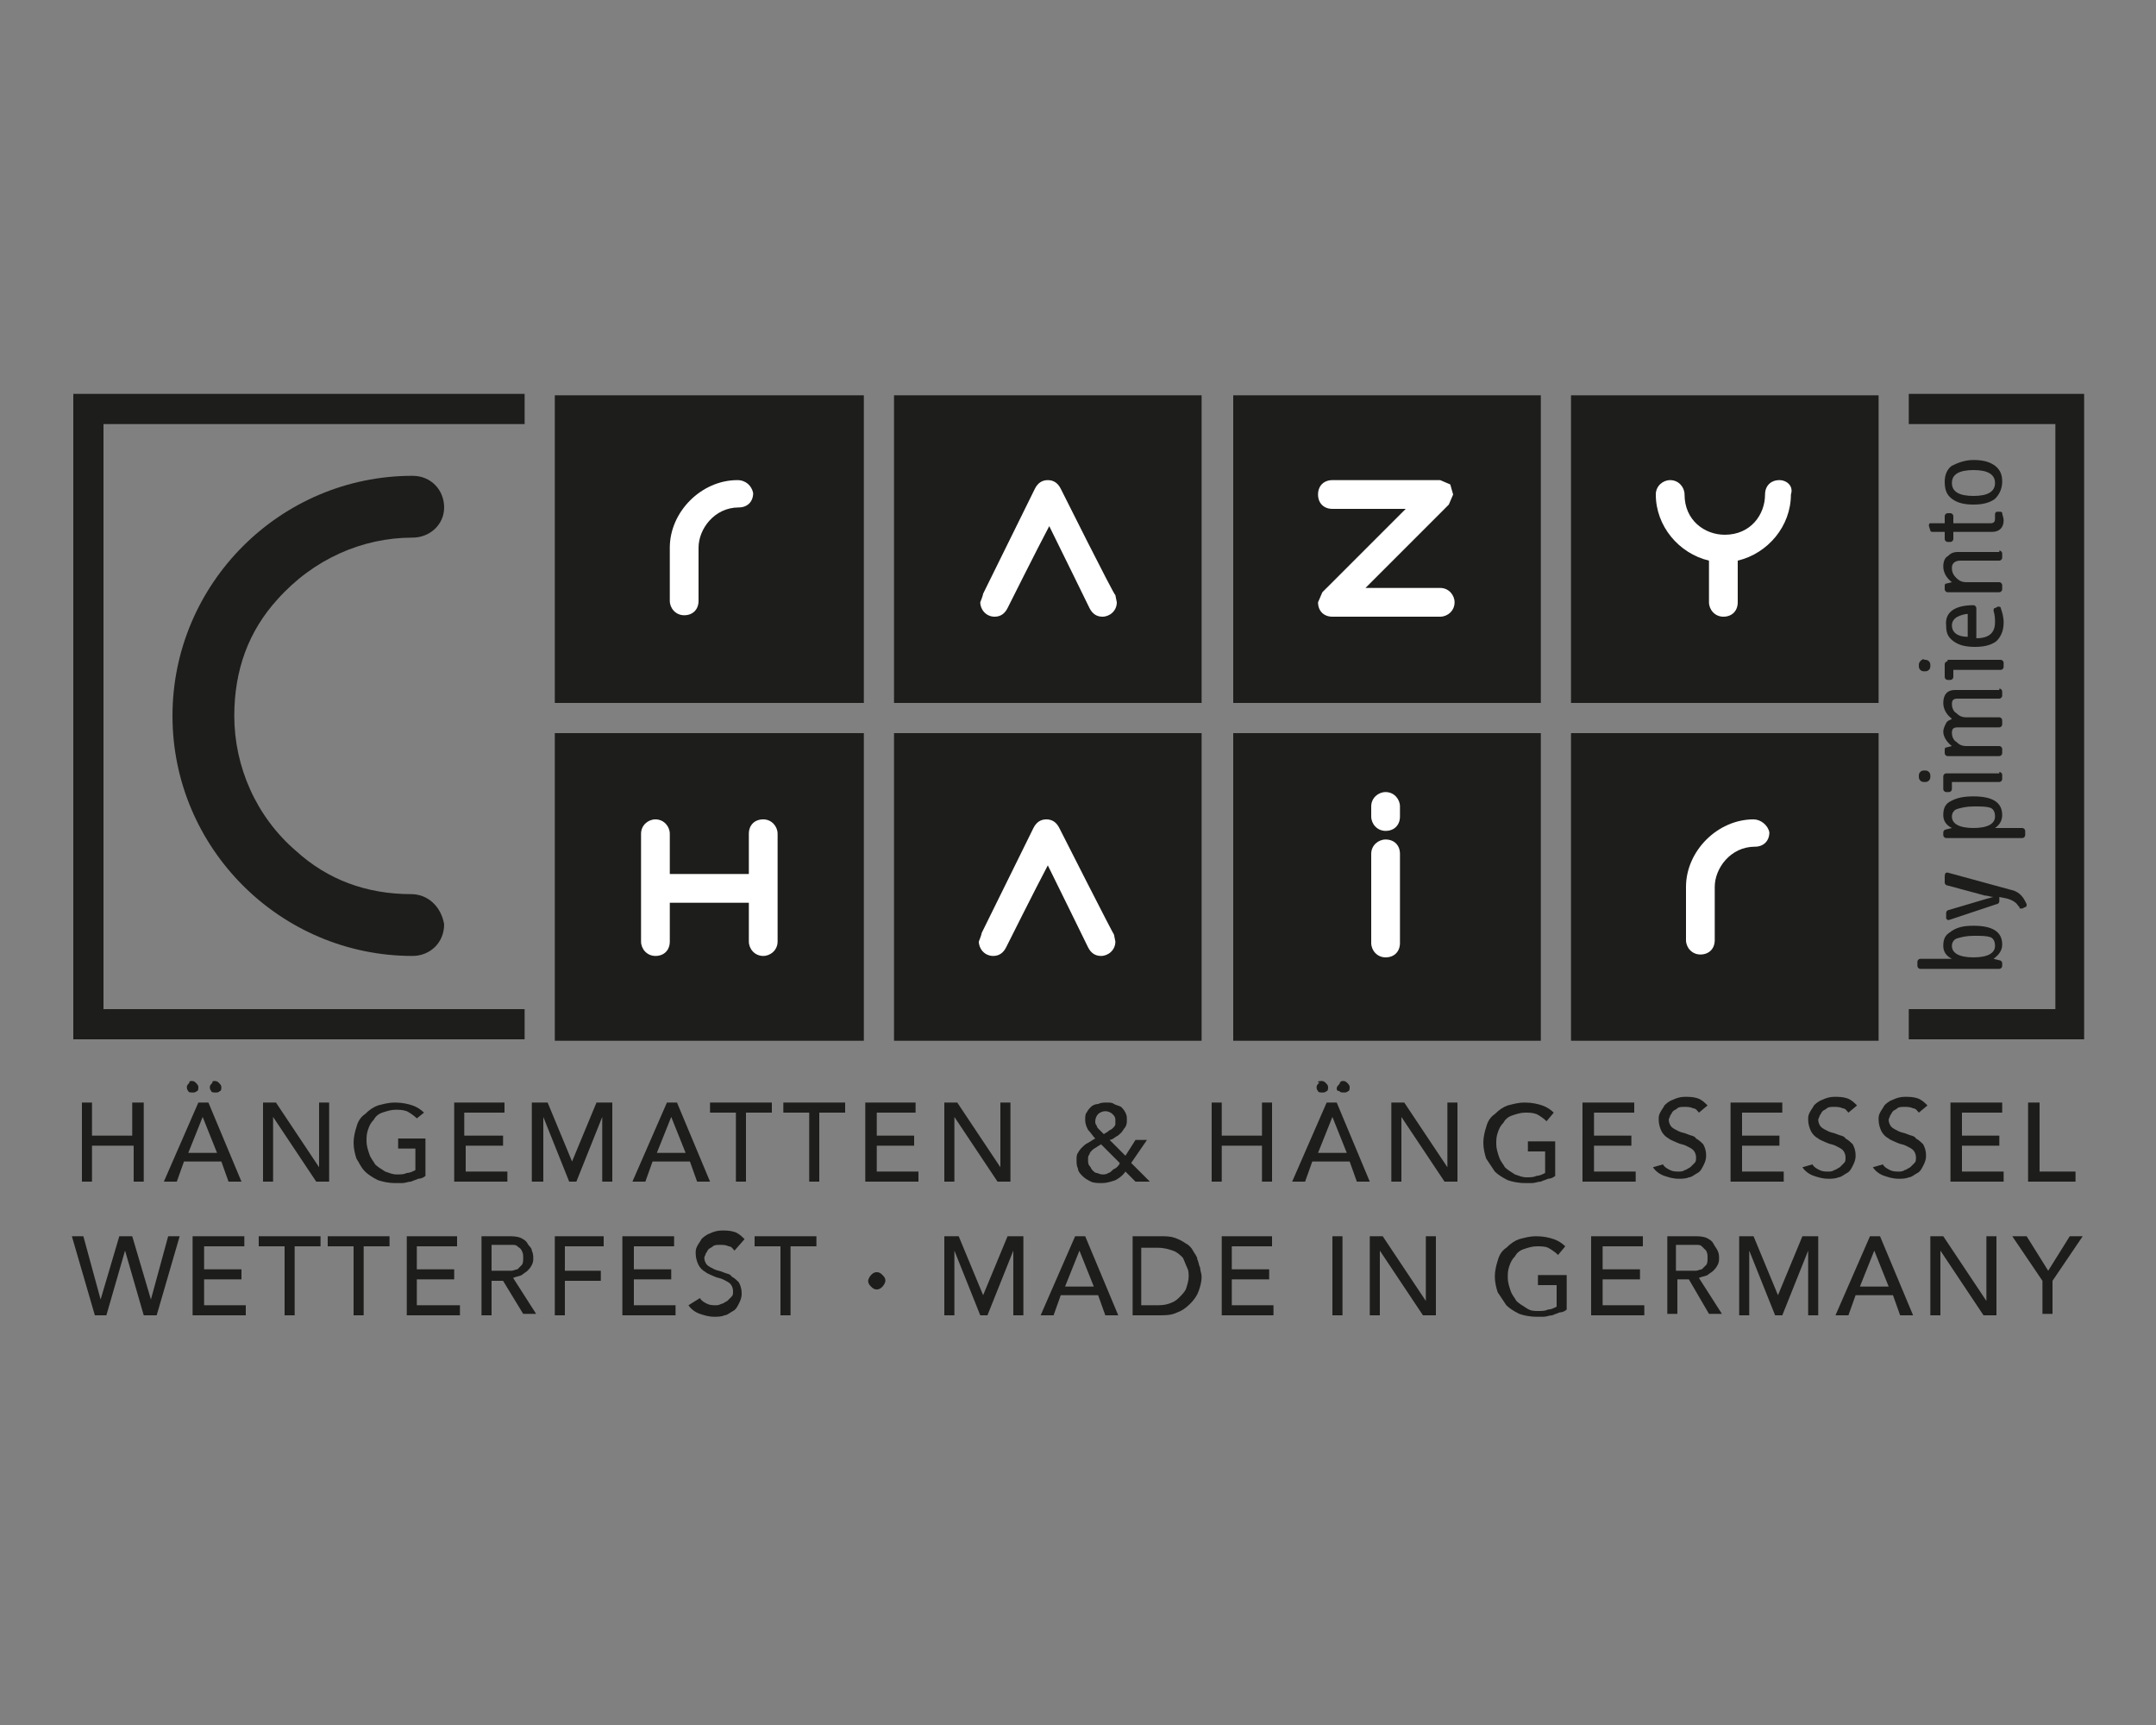 <?xml version="1.0" encoding="utf-8"?>
<!-- Generator: Adobe Illustrator 24.3.0, SVG Export Plug-In . SVG Version: 6.00 Build 0)  -->
<svg version="1.1" id="Layer_1" xmlns="http://www.w3.org/2000/svg" xmlns:xlink="http://www.w3.org/1999/xlink" x="0px" y="0px"
	 viewBox="0 0 150 120" style="enable-background:new 0 0 150 120;" xml:space="preserve">
<rect x="0" y="0" width="150" height="120" fill="#808080" stroke="none"/>
<style type="text/css">
	.st0{fill:#1D1D1B;}
	.st1{fill:#FFFFFF;}
</style>
<g>
	<g>
		<polygon class="st0" points="132.8,27.4 132.8,29.5 143,29.5 143,70.2 132.8,70.2 132.8,72.3 145,72.3 145,27.4 		"/>
		<polygon class="st0" points="36.5,70.2 7.2,70.2 7.2,29.5 36.5,29.5 36.5,27.4 5.1,27.4 5.1,72.3 36.5,72.3 		"/>
	</g>
	<path class="st0" d="M83.6,27.5v21.4H62.2V27.5H83.6z"/>
	<path class="st0" d="M107.2,27.5v21.4H85.8V27.5H107.2z"/>
	<path class="st0" d="M130.7,27.5v21.4h-21.4V27.5H130.7z"/>
	<path class="st0" d="M60.1,51v21.4H38.6V51H60.1z"/>
	<path class="st0" d="M83.6,51v21.4H62.2V51H83.6z"/>
	<path class="st0" d="M107.2,51v21.4H85.8V51H107.2z"/>
	<path class="st0" d="M60.1,27.5v21.4H38.6V27.5H60.1z"/>
	<path class="st0" d="M130.7,51v21.4h-21.4V51H130.7z"/>
	<path class="st0" d="M28.6,62.2c-3.1,0-5.8-1-8-3c-2.8-2.4-4.3-5.9-4.3-9.4c0-3.2,1-5.9,3-8.1c2.5-2.8,5.9-4.3,9.4-4.3
		c1.2,0,2.2-0.9,2.2-2.1c0-1.2-0.9-2.2-2.2-2.2c-9.2,0-16.7,7.5-16.7,16.7c0,9.2,7.5,16.7,16.7,16.7c1.2,0,2.2-0.9,2.2-2.2
		C30.7,63.1,29.8,62.2,28.6,62.2z"/>
	<path class="st1" d="M51.3,33.4c-2.5,0-4.7,2.2-4.7,4.7v3.7c0,0.5,0.4,1,1,1c0.6,0,1-0.4,1-1v-3.7c0-1.3,1.1-2.8,2.8-2.8
		c0.6,0,1-0.4,1-1C52.3,33.8,51.9,33.4,51.3,33.4z"/>
	<g>
		<path class="st1" d="M73.8,34c-0.2-0.4-0.5-0.6-0.9-0.6c-0.4,0-0.7,0.2-0.9,0.6c0,0-3.6,7.3-3.6,7.3c0,0.1-0.2,0.6-0.2,0.6
			c0,0.5,0.4,1,1,1c0.4,0,0.7-0.2,0.9-0.6c0,0,2.1-4.2,2.9-5.7c0.5,1,2.8,5.7,2.8,5.7c0.2,0.4,0.5,0.6,0.9,0.6c0.5,0,1-0.4,1-1
			l-0.1-0.5C77.5,41.4,73.8,34,73.8,34z"/>
		<path class="st1" d="M100.9,33.7c0,0-0.7-0.3-0.7-0.3h-7.5c-0.6,0-1,0.4-1,1c0,0.6,0.4,1,1,1c0,0,3.9,0,5.1,0
			c-0.9,0.9-5.8,5.8-5.8,5.8c0,0-0.3,0.7-0.3,0.7c0,0.6,0.4,1,1,1h7.5c0.5,0,1-0.4,1-1c0-0.5-0.4-1-1-1c0,0-4,0-5.2,0
			c0.9-0.9,5.9-5.9,5.9-5.9l-0.1,0.1l0.3-0.7L100.9,33.7z"/>
		<path class="st1" d="M123.8,33.4c-0.6,0-1,0.4-1,1c0,1.4-1,2.8-2.8,2.8c-1.4,0-2.8-1-2.8-2.8c0-0.5-0.4-1-1-1c-0.5,0-1,0.4-1,1
			c0,2.2,1.6,4.1,3.7,4.6c0,0.4,0,2.9,0,2.9c0,0.5,0.4,1,1,1c0.6,0,1-0.4,1-1c0,0,0-2.5,0-2.9c2.1-0.5,3.7-2.4,3.7-4.6
			C124.8,33.8,124.3,33.4,123.8,33.4z"/>
		<path class="st1" d="M53.1,57c-0.6,0-1,0.4-1,1c0,0,0,2.3,0,2.8c-0.6,0-5,0-5.5,0c0-0.5,0-2.8,0-2.8c0-0.5-0.4-1-1-1
			c-0.5,0-1,0.4-1,1v7.5c0,0.5,0.4,1,1,1c0.6,0,1-0.4,1-1c0,0,0-2.2,0-2.7c0.6,0,5,0,5.5,0c0,0.5,0,2.7,0,2.7c0,0.5,0.4,1,1,1
			c0.5,0,1-0.4,1-1V58C54.1,57.5,53.7,57,53.1,57z"/>
		<path class="st1" d="M73.7,57.6c-0.2-0.4-0.5-0.6-0.9-0.6c-0.4,0-0.7,0.2-0.9,0.6c0,0-3.6,7.3-3.6,7.3c0,0.1-0.2,0.6-0.2,0.6
			c0,0.5,0.4,1,1,1c0.4,0,0.7-0.2,0.9-0.6c0,0,2.1-4.2,2.9-5.7c0.5,1,2.8,5.7,2.8,5.7c0.2,0.4,0.5,0.6,0.9,0.6c0.5,0,1-0.4,1-1
			l-0.1-0.5C77.5,65.1,73.7,57.6,73.7,57.6z"/>
		<path class="st1" d="M96.4,55.1c-0.5,0-1,0.4-1,1v0.7c0,0.5,0.4,1,1,1c0.6,0,1-0.4,1-1v-0.7C97.4,55.6,97,55.1,96.4,55.1z"/>
		<path class="st1" d="M96.4,58.4c-0.5,0-1,0.4-1,1v6.2c0,0.5,0.4,1,1,1c0.6,0,1-0.4,1-1v-6.2C97.4,58.8,97,58.4,96.4,58.4z"/>
		<path class="st1" d="M122,57c-2.5,0-4.7,2.2-4.7,4.7v3.7c0,0.5,0.4,1,1,1c0.6,0,1-0.4,1-1v-3.7c0-1.3,1.1-2.8,2.8-2.8
			c0.6,0,1-0.4,1-1C123,57.4,122.5,57,122,57z"/>
	</g>
	<g>
		<path class="st0" d="M137.3,64.4c1.3,0,2,0.4,2,1.3c0,0.4-0.2,0.7-0.6,1l0.4,0.1c0.1,0,0.2,0.1,0.2,0.2v0.2c0,0.1-0.1,0.2-0.2,0.2
			h-5.5c-0.1,0-0.2-0.1-0.2-0.2v-0.3c0-0.1,0.1-0.2,0.2-0.2h2.2c-0.4-0.2-0.6-0.5-0.6-0.9c0-0.4,0.1-0.7,0.4-0.9
			C136.1,64.5,136.6,64.4,137.3,64.4z M137.3,65.1c-0.5,0-0.9,0.1-1.2,0.2c-0.2,0.1-0.3,0.3-0.3,0.5c0,0.5,0.5,0.8,1.5,0.8
			c1,0,1.5-0.3,1.5-0.8c0-0.3-0.1-0.5-0.3-0.6C138.2,65.1,137.9,65.1,137.3,65.1z"/>
		<path class="st0" d="M135.5,60.7l4.4,1.2c0.5,0.1,0.8,0.4,1,0.8l0.1,0.2c0,0.1,0,0.2-0.1,0.2l-0.2,0.1c0,0-0.1,0-0.1,0
			c-0.1,0-0.1,0-0.1-0.1l-0.1-0.1c-0.1-0.2-0.4-0.4-0.8-0.5l-0.5-0.1v0.3c0,0.1-0.1,0.2-0.2,0.2l-3.3,1.1c0,0-0.1,0-0.1,0
			c0,0-0.1-0.1-0.1-0.1v-0.4c0-0.1,0.1-0.2,0.2-0.2l2.7-0.8c0.1,0,0.3-0.1,0.4-0.1c-0.2,0-0.4-0.1-0.6-0.1l-2.6-0.7
			c-0.1,0-0.2-0.1-0.2-0.2v-0.4C135.3,60.7,135.4,60.7,135.5,60.7z"/>
		<path class="st0" d="M137.3,55.4c1.3,0,2,0.4,2,1.3c0,0.4-0.2,0.7-0.5,0.9h1.9c0.1,0,0.2,0.1,0.2,0.2v0.3c0,0.1-0.1,0.2-0.2,0.2
			h-5.3c-0.1,0-0.2-0.1-0.2-0.2v-0.2c0-0.1,0.1-0.2,0.2-0.2l0.4-0.1c-0.4-0.2-0.6-0.5-0.6-0.9c0-0.4,0.1-0.7,0.4-0.9
			C136.1,55.5,136.6,55.4,137.3,55.4z M137.3,56.1c-0.5,0-0.9,0.1-1.2,0.2c-0.2,0.1-0.3,0.3-0.3,0.5c0,0.5,0.5,0.8,1.5,0.8
			c1,0,1.5-0.3,1.5-0.8c0-0.3-0.1-0.5-0.3-0.6C138.2,56.1,137.9,56.1,137.3,56.1z"/>
		<path class="st0" d="M133.9,53.6c0.1,0,0.2,0,0.3,0.1c0.1,0.1,0.1,0.2,0.1,0.3c0,0.1,0,0.2-0.1,0.3c-0.1,0.1-0.2,0.1-0.3,0.1
			c-0.1,0-0.2,0-0.3-0.1c-0.1-0.1-0.1-0.2-0.1-0.3c0-0.1,0-0.2,0.1-0.3C133.7,53.6,133.8,53.6,133.9,53.6z M139.1,53.7
			c0.1,0,0.2,0.1,0.2,0.2v0.3c0,0.1-0.1,0.2-0.2,0.2h-3.3v0.5c0,0.1-0.1,0.2-0.2,0.2h-0.2c-0.1,0-0.2-0.1-0.2-0.2v-0.9
			c0-0.1,0.1-0.2,0.2-0.2H139.1z"/>
		<path class="st0" d="M139.1,47.9c0.1,0,0.2,0.1,0.2,0.2v0.3c0,0.1-0.1,0.2-0.2,0.2h-2.9c-0.3,0-0.4,0.1-0.4,0.4
			c0,0.2,0.1,0.5,0.3,0.6c0.2,0.2,0.4,0.3,0.7,0.3h2.3c0.1,0,0.2,0.1,0.2,0.2v0.3c0,0.1-0.1,0.2-0.2,0.2h-2.9
			c-0.3,0-0.4,0.1-0.4,0.4c0,0.2,0.1,0.5,0.3,0.6c0.2,0.2,0.4,0.3,0.7,0.3h2.3c0.1,0,0.2,0.1,0.2,0.2v0.3c0,0.1-0.1,0.2-0.2,0.2
			h-3.6c-0.1,0-0.2-0.1-0.2-0.2v-0.2c0-0.1,0-0.2,0.1-0.2l0.4-0.1c-0.4-0.3-0.6-0.7-0.6-1c0-0.2,0.1-0.4,0.2-0.6
			c0.1-0.2,0.3-0.2,0.4-0.3c-0.4-0.3-0.6-0.7-0.6-1.1c0-0.6,0.3-0.9,0.8-0.9H139.1z"/>
		<path class="st0" d="M133.6,46c-0.1,0.1-0.1,0.2-0.1,0.3c0,0.1,0,0.2,0.1,0.3c0.1,0.1,0.2,0.1,0.3,0.1c0.1,0,0.2,0,0.3-0.1
			c0.1-0.1,0.1-0.2,0.1-0.3c0-0.1,0-0.2-0.1-0.3c-0.1-0.1-0.2-0.1-0.3-0.1C133.8,45.8,133.7,45.9,133.6,46z M135.5,46
			c-0.1,0-0.2,0.1-0.2,0.2v0.9c0,0.1,0.1,0.2,0.2,0.2h0.2c0.1,0,0.2-0.1,0.2-0.2v-0.5h3.3c0.1,0,0.2-0.1,0.2-0.2v-0.3
			c0-0.1-0.1-0.2-0.2-0.2H135.5z"/>
		<path class="st0" d="M137.3,42.1c0.1,0,0.2,0.1,0.2,0.2v2.1c0.9,0,1.3-0.4,1.3-1.1c0-0.2,0-0.5-0.1-0.8c0-0.1,0-0.2,0.1-0.2
			l0.2-0.1c0.1,0,0.2,0,0.2,0.1c0.1,0.3,0.2,0.6,0.2,1c0,0.6-0.2,1-0.5,1.3c-0.4,0.3-0.9,0.4-1.5,0.4c-0.6,0-1.1-0.1-1.5-0.4
			c-0.4-0.3-0.5-0.6-0.5-1.1C135.3,42.6,136,42.1,137.3,42.1z M137,42.7c-0.3,0-0.6,0.1-0.8,0.2c-0.2,0.1-0.4,0.3-0.4,0.6
			c0,0.5,0.4,0.8,1.1,0.8V42.7z"/>
		<path class="st0" d="M139.1,38.3c0.1,0,0.2,0.1,0.2,0.2v0.3c0,0.1-0.1,0.2-0.2,0.2h-2.7c-0.4,0-0.6,0.2-0.6,0.5
			c0,0.3,0.1,0.5,0.3,0.7c0.2,0.2,0.4,0.3,0.7,0.3h2.3c0.1,0,0.2,0.1,0.2,0.2v0.3c0,0.1-0.1,0.2-0.2,0.2h-3.6
			c-0.1,0-0.2-0.1-0.2-0.2v-0.2c0-0.1,0-0.2,0.1-0.2l0.4-0.1c-0.4-0.3-0.6-0.7-0.6-1.1c0-0.3,0.1-0.6,0.3-0.7
			c0.2-0.2,0.4-0.3,0.7-0.3H139.1z"/>
		<path class="st0" d="M139.1,35.6c0.1,0,0.2,0,0.2,0.1c0,0.1,0.1,0.3,0.1,0.5c0,0.5-0.3,0.8-0.8,0.8h-2.7v0.5
			c0,0.1-0.1,0.2-0.2,0.2h-0.2c-0.1,0-0.2-0.1-0.2-0.2V37h-0.8c-0.1,0-0.2,0-0.2-0.1l-0.1-0.3c0-0.1,0-0.2,0.1-0.2h1v-0.5
			c0-0.1,0.1-0.2,0.2-0.2h0.2c0.1,0,0.2,0.1,0.2,0.2v0.5h2.6c0.2,0,0.3-0.1,0.3-0.3c0-0.1,0-0.1,0-0.3c0-0.1,0-0.1,0.1-0.2
			L139.1,35.6z"/>
		<path class="st0" d="M137.3,32c0.6,0,1.1,0.1,1.5,0.4c0.4,0.3,0.5,0.7,0.5,1.1c0,0.5-0.2,0.9-0.5,1.2c-0.4,0.3-0.9,0.4-1.5,0.4
			c-0.6,0-1.1-0.1-1.5-0.4c-0.4-0.3-0.5-0.7-0.5-1.2c0-0.5,0.2-0.9,0.5-1.1C136.2,32.2,136.7,32,137.3,32z M137.3,32.7
			c-1,0-1.5,0.3-1.5,0.9c0,0.6,0.5,0.9,1.5,0.9c1,0,1.5-0.3,1.5-0.9C138.8,33,138.3,32.7,137.3,32.7z"/>
	</g>
	<g>
		<path class="st0" d="M5.7,76.7h0.7V79h2.8v-2.3H10v5.5H9.3v-2.5H6.4v2.5H5.7V76.7z"/>
		<path class="st0" d="M13.8,76.7h0.7l2.3,5.5h-0.9l-0.5-1.4h-2.6l-0.5,1.4h-0.9L13.8,76.7z M13.3,75.2c0.1,0,0.2,0,0.3,0.1
			c0.1,0.1,0.2,0.2,0.2,0.3c0,0.1,0,0.3-0.1,0.3c-0.1,0.1-0.2,0.1-0.3,0.1c-0.1,0-0.3,0-0.3-0.1c-0.1-0.1-0.1-0.2-0.1-0.3
			c0-0.1,0.1-0.2,0.2-0.3C13.1,75.3,13.2,75.2,13.3,75.2z M15.1,80.2l-1-2.5h0l-1,2.5H15.1z M14.9,75.2c0.1,0,0.2,0,0.3,0.1
			c0.1,0.1,0.2,0.2,0.2,0.3c0,0.1,0,0.3-0.1,0.3c-0.1,0.1-0.2,0.1-0.3,0.1c-0.1,0-0.3,0-0.3-0.1c-0.1-0.1-0.1-0.2-0.1-0.3
			c0-0.1,0.1-0.2,0.2-0.3C14.7,75.3,14.8,75.2,14.9,75.2z"/>
		<path class="st0" d="M18.2,76.7h1l3,4.5h0v-4.5h0.7v5.5H22l-3-4.5h0v4.5h-0.7V76.7z"/>
		<path class="st0" d="M29.6,79.1v2.7c-0.1,0.1-0.3,0.2-0.5,0.2c-0.2,0.1-0.3,0.1-0.5,0.2c-0.2,0-0.4,0.1-0.6,0.1
			c-0.2,0-0.4,0-0.5,0c-0.5,0-0.9-0.1-1.2-0.2c-0.4-0.2-0.7-0.4-0.9-0.6c-0.3-0.3-0.4-0.6-0.6-0.9c-0.1-0.3-0.2-0.7-0.2-1.1
			c0-0.4,0.1-0.8,0.2-1.1c0.1-0.4,0.3-0.7,0.6-0.9c0.3-0.3,0.6-0.5,0.9-0.6c0.4-0.1,0.7-0.2,1.2-0.2c0.5,0,0.9,0.1,1.2,0.2
			c0.3,0.1,0.6,0.3,0.8,0.5L29,77.8c-0.2-0.2-0.5-0.4-0.7-0.5c-0.3-0.1-0.5-0.1-0.8-0.1c-0.3,0-0.6,0.1-0.9,0.2
			c-0.3,0.1-0.5,0.3-0.6,0.5c-0.2,0.2-0.3,0.4-0.4,0.7c-0.1,0.3-0.1,0.5-0.1,0.8c0,0.3,0.1,0.6,0.2,0.9c0.1,0.3,0.3,0.5,0.4,0.7
			c0.2,0.2,0.4,0.3,0.7,0.5c0.3,0.1,0.5,0.2,0.8,0.2c0.3,0,0.5,0,0.7-0.1c0.2,0,0.4-0.1,0.6-0.2v-1.5h-1.2v-0.7H29.6z"/>
		<path class="st0" d="M31.6,76.7h3.5v0.7h-2.8V79H35v0.7h-2.6v1.8h2.9v0.7h-3.7V76.7z"/>
		<path class="st0" d="M37,76.7h1.1l1.7,4.1h0l1.7-4.1h1.1v5.5h-0.7v-4.5h0l-1.8,4.5h-0.5l-1.8-4.5h0v4.5H37V76.7z"/>
		<path class="st0" d="M46.4,76.7h0.7l2.3,5.5h-0.9L48,80.8h-2.6l-0.5,1.4H44L46.4,76.7z M47.7,80.2l-1-2.5h0l-1,2.5H47.7z"/>
		<path class="st0" d="M51.2,77.4h-1.8v-0.7h4.3v0.7h-1.8v4.8h-0.7V77.4z"/>
		<path class="st0" d="M56.3,77.4h-1.8v-0.7h4.3v0.7H57v4.8h-0.7V77.4z"/>
		<path class="st0" d="M60.2,76.7h3.5v0.7H61V79h2.6v0.7H61v1.8h2.9v0.7h-3.7V76.7z"/>
		<path class="st0" d="M65.6,76.7h1l3,4.5h0v-4.5h0.7v5.5h-0.9l-3-4.5h0v4.5h-0.7V76.7z"/>
		<path class="st0" d="M80,82.2h-1l-0.7-0.7c-0.2,0.3-0.5,0.5-0.7,0.6c-0.3,0.1-0.6,0.2-0.9,0.2c-0.3,0-0.6,0-0.8-0.1
			c-0.2-0.1-0.4-0.2-0.6-0.4c-0.1-0.1-0.3-0.3-0.3-0.5c-0.1-0.2-0.1-0.4-0.1-0.6c0-0.2,0-0.4,0.1-0.5c0.1-0.2,0.2-0.3,0.3-0.4
			c0.1-0.1,0.2-0.2,0.4-0.3c0.2-0.1,0.3-0.2,0.5-0.3c-0.2-0.2-0.3-0.4-0.5-0.6c-0.1-0.2-0.2-0.4-0.2-0.7c0-0.2,0-0.4,0.1-0.5
			c0.1-0.2,0.2-0.3,0.3-0.4c0.1-0.1,0.3-0.2,0.5-0.2c0.2-0.1,0.4-0.1,0.6-0.1c0.2,0,0.4,0,0.5,0.1c0.2,0.1,0.3,0.1,0.5,0.2
			c0.1,0.1,0.2,0.2,0.3,0.4c0.1,0.2,0.1,0.3,0.1,0.5c0,0.2,0,0.3-0.1,0.5c-0.1,0.1-0.2,0.3-0.3,0.4c-0.1,0.1-0.2,0.2-0.4,0.3
			c-0.1,0.1-0.3,0.2-0.4,0.2l1.1,1.1l0.7-1.1h0.8l-1.1,1.6L80,82.2z M76.6,79.6c-0.1,0.1-0.2,0.1-0.3,0.2C76.1,79.9,76,80,76,80
			c-0.1,0.1-0.2,0.2-0.2,0.3c-0.1,0.1-0.1,0.2-0.1,0.4c0,0.1,0,0.3,0.1,0.4c0.1,0.1,0.1,0.2,0.2,0.3c0.1,0.1,0.2,0.2,0.3,0.2
			c0.1,0,0.2,0.1,0.4,0.1c0.1,0,0.3,0,0.4-0.1c0.1,0,0.2-0.1,0.3-0.2c0.1-0.1,0.2-0.1,0.3-0.2c0.1-0.1,0.2-0.2,0.2-0.3L76.6,79.6z
			 M77.6,77.9c0-0.2-0.1-0.3-0.2-0.4c-0.1-0.1-0.3-0.2-0.5-0.2c-0.2,0-0.4,0.1-0.5,0.2c-0.1,0.1-0.2,0.3-0.2,0.5
			c0,0.1,0,0.2,0.1,0.3c0,0.1,0.1,0.2,0.1,0.2c0.1,0.1,0.1,0.1,0.2,0.2c0.1,0.1,0.1,0.1,0.2,0.2c0.1-0.1,0.2-0.1,0.3-0.2
			c0.1-0.1,0.2-0.1,0.3-0.2c0.1-0.1,0.2-0.2,0.2-0.3C77.6,78.1,77.6,78,77.6,77.9z"/>
		<path class="st0" d="M84.2,76.7H85V79h2.8v-2.3h0.7v5.5h-0.7v-2.5H85v2.5h-0.7V76.7z"/>
		<path class="st0" d="M92.3,76.7H93l2.3,5.5h-0.9l-0.5-1.4h-2.6l-0.5,1.4h-0.9L92.3,76.7z M91.9,75.2c0.1,0,0.2,0,0.3,0.1
			c0.1,0.1,0.2,0.2,0.2,0.3c0,0.1,0,0.3-0.1,0.3c-0.1,0.1-0.2,0.1-0.3,0.1s-0.3,0-0.3-0.1c-0.1-0.1-0.1-0.2-0.1-0.3
			c0-0.1,0.1-0.2,0.2-0.3C91.6,75.3,91.7,75.2,91.9,75.2z M93.7,80.2l-1-2.5h0l-1,2.5H93.7z M93.4,75.2c0.1,0,0.2,0,0.3,0.1
			c0.1,0.1,0.2,0.2,0.2,0.3c0,0.1,0,0.3-0.1,0.3c-0.1,0.1-0.2,0.1-0.3,0.1c-0.1,0-0.3,0-0.3-0.1C93,75.9,93,75.8,93,75.7
			c0-0.1,0.1-0.2,0.2-0.3C93.2,75.3,93.3,75.2,93.4,75.2z"/>
		<path class="st0" d="M96.7,76.7h1l3,4.5h0v-4.5h0.7v5.5h-0.9l-3-4.5h0v4.5h-0.7V76.7z"/>
		<path class="st0" d="M108.2,79.1v2.7c-0.1,0.1-0.3,0.2-0.5,0.2c-0.2,0.1-0.3,0.1-0.5,0.2c-0.2,0-0.4,0.1-0.6,0.1s-0.4,0-0.5,0
			c-0.5,0-0.9-0.1-1.2-0.2c-0.4-0.2-0.7-0.4-0.9-0.6c-0.2-0.3-0.4-0.6-0.6-0.9c-0.1-0.3-0.2-0.7-0.2-1.1c0-0.4,0.1-0.8,0.2-1.1
			c0.1-0.4,0.3-0.7,0.6-0.9c0.3-0.3,0.6-0.5,0.9-0.6c0.4-0.1,0.7-0.2,1.2-0.2c0.5,0,0.9,0.1,1.2,0.2c0.3,0.1,0.6,0.3,0.8,0.5
			l-0.5,0.6c-0.2-0.2-0.5-0.4-0.7-0.5c-0.3-0.1-0.5-0.1-0.8-0.1c-0.3,0-0.6,0.1-0.9,0.2c-0.3,0.1-0.5,0.3-0.6,0.5
			c-0.2,0.2-0.3,0.4-0.4,0.7c-0.1,0.3-0.1,0.5-0.1,0.8c0,0.3,0.1,0.6,0.2,0.9c0.1,0.3,0.3,0.5,0.4,0.7c0.2,0.2,0.4,0.3,0.7,0.5
			c0.3,0.1,0.5,0.2,0.8,0.2c0.3,0,0.5,0,0.7-0.1c0.2,0,0.4-0.1,0.6-0.2v-1.5h-1.2v-0.7H108.2z"/>
		<path class="st0" d="M110.2,76.7h3.5v0.7h-2.8V79h2.6v0.7h-2.6v1.8h2.9v0.7h-3.7V76.7z"/>
		<path class="st0" d="M115.7,81c0.1,0.2,0.3,0.3,0.5,0.4c0.2,0.1,0.4,0.1,0.6,0.1c0.1,0,0.3,0,0.4-0.1c0.1,0,0.2-0.1,0.4-0.2
			c0.1-0.1,0.2-0.2,0.3-0.3c0.1-0.1,0.1-0.2,0.1-0.4c0-0.2-0.1-0.4-0.2-0.5c-0.1-0.1-0.3-0.2-0.5-0.3c-0.2-0.1-0.4-0.1-0.6-0.2
			c-0.2-0.1-0.5-0.2-0.6-0.3c-0.2-0.1-0.4-0.3-0.5-0.5c-0.1-0.2-0.2-0.5-0.2-0.8c0-0.2,0-0.3,0.1-0.5c0.1-0.2,0.2-0.3,0.3-0.5
			c0.1-0.1,0.3-0.3,0.6-0.4c0.2-0.1,0.5-0.2,0.8-0.2c0.3,0,0.6,0,0.9,0.1c0.3,0.1,0.5,0.3,0.7,0.5l-0.6,0.5
			c-0.1-0.1-0.2-0.3-0.4-0.3c-0.2-0.1-0.4-0.1-0.6-0.1c-0.2,0-0.4,0-0.5,0.1c-0.1,0.1-0.2,0.1-0.3,0.2c-0.1,0.1-0.1,0.2-0.2,0.3
			c0,0.1-0.1,0.2-0.1,0.3c0,0.2,0.1,0.4,0.2,0.5c0.1,0.1,0.3,0.2,0.5,0.3c0.2,0.1,0.4,0.1,0.6,0.2c0.2,0.1,0.5,0.1,0.6,0.3
			c0.2,0.1,0.4,0.3,0.5,0.4c0.1,0.2,0.2,0.4,0.2,0.8c0,0.3-0.1,0.5-0.2,0.7c-0.1,0.2-0.2,0.4-0.4,0.5c-0.2,0.1-0.4,0.3-0.6,0.3
			c-0.2,0.1-0.5,0.1-0.7,0.1c-0.4,0-0.7-0.1-1-0.2c-0.3-0.1-0.6-0.3-0.8-0.6L115.7,81z"/>
		<path class="st0" d="M120.5,76.7h3.5v0.7h-2.8V79h2.6v0.7h-2.6v1.8h2.9v0.7h-3.7V76.7z"/>
		<path class="st0" d="M126.1,81c0.1,0.2,0.3,0.3,0.5,0.4c0.2,0.1,0.4,0.1,0.6,0.1c0.1,0,0.3,0,0.4-0.1c0.1,0,0.2-0.1,0.4-0.2
			c0.1-0.1,0.2-0.2,0.3-0.3c0.1-0.1,0.1-0.2,0.1-0.4c0-0.2-0.1-0.4-0.2-0.5c-0.1-0.1-0.3-0.2-0.5-0.3c-0.2-0.1-0.4-0.1-0.6-0.2
			c-0.2-0.1-0.5-0.2-0.6-0.3c-0.2-0.1-0.4-0.3-0.5-0.5c-0.1-0.2-0.2-0.5-0.2-0.8c0-0.2,0-0.3,0.1-0.5c0.1-0.2,0.2-0.3,0.3-0.5
			c0.1-0.1,0.3-0.3,0.6-0.4c0.2-0.1,0.5-0.2,0.8-0.2c0.3,0,0.6,0,0.9,0.1c0.3,0.1,0.5,0.3,0.7,0.5l-0.6,0.5
			c-0.1-0.1-0.2-0.3-0.4-0.3c-0.2-0.1-0.4-0.1-0.6-0.1c-0.2,0-0.4,0-0.5,0.1c-0.1,0.1-0.2,0.1-0.3,0.2c-0.1,0.1-0.1,0.2-0.2,0.3
			c0,0.1-0.1,0.2-0.1,0.3c0,0.2,0.1,0.4,0.2,0.5c0.1,0.1,0.3,0.2,0.5,0.3c0.2,0.1,0.4,0.1,0.6,0.2c0.2,0.1,0.5,0.1,0.6,0.3
			c0.2,0.1,0.4,0.3,0.5,0.4c0.1,0.2,0.2,0.4,0.2,0.8c0,0.3-0.1,0.5-0.2,0.7c-0.1,0.2-0.2,0.4-0.4,0.5c-0.2,0.1-0.4,0.3-0.6,0.3
			c-0.2,0.1-0.5,0.1-0.7,0.1c-0.4,0-0.7-0.1-1-0.2c-0.3-0.1-0.6-0.3-0.8-0.6L126.1,81z"/>
		<path class="st0" d="M131,81c0.1,0.2,0.3,0.3,0.5,0.4c0.2,0.1,0.4,0.1,0.6,0.1c0.1,0,0.3,0,0.4-0.1c0.1,0,0.2-0.1,0.4-0.2
			c0.1-0.1,0.2-0.2,0.3-0.3c0.1-0.1,0.1-0.2,0.1-0.4c0-0.2-0.1-0.4-0.2-0.5c-0.1-0.1-0.3-0.2-0.5-0.3c-0.2-0.1-0.4-0.1-0.6-0.2
			c-0.2-0.1-0.5-0.2-0.6-0.3c-0.2-0.1-0.4-0.3-0.5-0.5c-0.1-0.2-0.2-0.5-0.2-0.8c0-0.2,0-0.3,0.1-0.5c0.1-0.2,0.2-0.3,0.3-0.5
			c0.1-0.1,0.3-0.3,0.6-0.4c0.2-0.1,0.5-0.2,0.8-0.2c0.3,0,0.6,0,0.9,0.1c0.3,0.1,0.5,0.3,0.7,0.5l-0.6,0.5
			c-0.1-0.1-0.2-0.3-0.4-0.3c-0.2-0.1-0.4-0.1-0.6-0.1c-0.2,0-0.4,0-0.5,0.1c-0.1,0.1-0.2,0.1-0.3,0.2c-0.1,0.1-0.1,0.2-0.2,0.3
			c0,0.1-0.1,0.2-0.1,0.3c0,0.2,0.1,0.4,0.2,0.5c0.1,0.1,0.3,0.2,0.5,0.3c0.2,0.1,0.4,0.1,0.6,0.2c0.2,0.1,0.5,0.1,0.6,0.3
			c0.2,0.1,0.4,0.3,0.5,0.4c0.1,0.2,0.2,0.4,0.2,0.8c0,0.3-0.1,0.5-0.2,0.7c-0.1,0.2-0.2,0.4-0.4,0.5c-0.2,0.1-0.4,0.3-0.6,0.3
			c-0.2,0.1-0.5,0.1-0.7,0.1c-0.4,0-0.7-0.1-1-0.2c-0.3-0.1-0.6-0.3-0.8-0.6L131,81z"/>
		<path class="st0" d="M135.8,76.7h3.5v0.7h-2.8V79h2.6v0.7h-2.6v1.8h2.9v0.7h-3.7V76.7z"/>
		<path class="st0" d="M141.2,76.7h0.7v4.8h2.5v0.7h-3.3V76.7z"/>
		<path class="st0" d="M5,86h0.8L7,90.4h0L8.3,86h0.9l1.3,4.4h0l1.2-4.4h0.8l-1.6,5.5H10L8.7,87h0l-1.3,4.5H6.6L5,86z"/>
		<path class="st0" d="M13.5,86h3.5v0.7h-2.8v1.6h2.6V89h-2.6v1.8h2.9v0.7h-3.7V86z"/>
		<path class="st0" d="M19.8,86.7H18V86h4.3v0.7h-1.8v4.8h-0.7V86.7z"/>
		<path class="st0" d="M24.6,86.7h-1.8V86h4.3v0.7h-1.8v4.8h-0.7V86.7z"/>
		<path class="st0" d="M28.3,86h3.5v0.7h-2.8v1.6h2.6V89h-2.6v1.8H32v0.7h-3.7V86z"/>
		<path class="st0" d="M33.4,86h1.9c0.4,0,0.6,0,0.9,0.1c0.2,0.1,0.4,0.2,0.5,0.4S37,86.8,37,87c0.1,0.2,0.1,0.4,0.1,0.5
			c0,0.2,0,0.3-0.1,0.5c-0.1,0.2-0.2,0.3-0.3,0.4c-0.1,0.1-0.3,0.2-0.4,0.3c-0.2,0.1-0.4,0.1-0.6,0.2l1.6,2.5h-0.9L35,89.1h-0.8v2.4
			h-0.7V86z M34.2,88.4h1c0.1,0,0.3,0,0.4,0c0.1,0,0.3-0.1,0.4-0.1c0.1-0.1,0.2-0.2,0.3-0.3s0.1-0.3,0.1-0.5c0-0.2,0-0.3-0.1-0.5
			s-0.2-0.2-0.3-0.3c-0.1-0.1-0.2-0.1-0.4-0.1c-0.1,0-0.3,0-0.4,0h-1V88.4z"/>
		<path class="st0" d="M38.6,86H42v0.7h-2.7v1.7h2.5v0.7h-2.5v2.4h-0.7V86z"/>
		<path class="st0" d="M43.4,86h3.5v0.7h-2.8v1.6h2.6V89h-2.6v1.8h2.9v0.7h-3.7V86z"/>
		<path class="st0" d="M48.7,90.3c0.1,0.2,0.3,0.3,0.5,0.4c0.2,0.1,0.4,0.1,0.6,0.1c0.1,0,0.2,0,0.4-0.1c0.1,0,0.2-0.1,0.4-0.2
			c0.1-0.1,0.2-0.2,0.3-0.3c0.1-0.1,0.1-0.2,0.1-0.4c0-0.2-0.1-0.4-0.2-0.5c-0.1-0.1-0.3-0.2-0.5-0.3c-0.2-0.1-0.4-0.1-0.6-0.2
			c-0.2-0.1-0.5-0.2-0.6-0.3c-0.2-0.1-0.4-0.3-0.5-0.5c-0.1-0.2-0.2-0.5-0.2-0.8c0-0.2,0-0.3,0.1-0.5c0.1-0.2,0.2-0.3,0.3-0.5
			c0.1-0.1,0.3-0.3,0.6-0.4c0.2-0.1,0.5-0.2,0.8-0.2c0.3,0,0.6,0,0.9,0.1c0.3,0.1,0.5,0.3,0.7,0.5L51.1,87c-0.1-0.1-0.2-0.3-0.4-0.3
			c-0.2-0.1-0.4-0.1-0.6-0.1c-0.2,0-0.4,0-0.5,0.1c-0.1,0.1-0.2,0.1-0.3,0.2c-0.1,0.1-0.1,0.2-0.2,0.3c0,0.1-0.1,0.2-0.1,0.3
			c0,0.2,0.1,0.4,0.2,0.5c0.1,0.1,0.3,0.2,0.5,0.3c0.2,0.1,0.4,0.1,0.6,0.2c0.2,0.1,0.5,0.1,0.6,0.3c0.2,0.1,0.4,0.3,0.5,0.4
			c0.1,0.2,0.2,0.4,0.2,0.8c0,0.3-0.1,0.5-0.2,0.7c-0.1,0.2-0.2,0.4-0.4,0.5c-0.2,0.1-0.4,0.3-0.6,0.3c-0.2,0.1-0.5,0.1-0.7,0.1
			c-0.4,0-0.7-0.1-1-0.2c-0.3-0.1-0.6-0.3-0.8-0.6L48.7,90.3z"/>
		<path class="st0" d="M54.3,86.7h-1.8V86h4.3v0.7h-1.8v4.8h-0.7V86.7z"/>
		<path class="st0" d="M60.4,89.1c0-0.1,0.1-0.3,0.2-0.4c0.1-0.1,0.2-0.2,0.4-0.2s0.3,0.1,0.4,0.2c0.1,0.1,0.2,0.2,0.2,0.4
			c0,0.1-0.1,0.3-0.2,0.4c-0.1,0.1-0.2,0.2-0.4,0.2s-0.3-0.1-0.4-0.2C60.5,89.4,60.4,89.3,60.4,89.1z"/>
		<path class="st0" d="M65.6,86h1.1l1.7,4.1h0l1.7-4.1h1.1v5.5h-0.7V87h0l-1.8,4.5h-0.5L66.4,87h0v4.5h-0.7V86z"/>
		<path class="st0" d="M74.8,86h0.7l2.3,5.5h-0.9l-0.5-1.4h-2.6l-0.5,1.4h-0.9L74.8,86z M76.1,89.5l-1-2.5h0l-1,2.5H76.1z"/>
		<path class="st0" d="M78.8,86h1.9c0.4,0,0.7,0,1,0.1c0.3,0.1,0.5,0.2,0.8,0.4c0.2,0.1,0.4,0.3,0.5,0.5c0.1,0.2,0.3,0.4,0.3,0.6
			c0.1,0.2,0.1,0.4,0.2,0.6c0,0.2,0.1,0.4,0.1,0.6c0,0.4-0.1,0.7-0.2,1c-0.1,0.3-0.3,0.6-0.6,0.9c-0.3,0.3-0.6,0.5-0.9,0.6
			c-0.4,0.2-0.8,0.2-1.3,0.2h-1.8V86z M79.5,90.8h0.9c0.3,0,0.6,0,0.9-0.1s0.5-0.2,0.7-0.4c0.2-0.2,0.4-0.4,0.5-0.6
			c0.1-0.3,0.2-0.6,0.2-0.9c0-0.2,0-0.4-0.1-0.6c-0.1-0.2-0.2-0.5-0.3-0.7c-0.2-0.2-0.4-0.4-0.7-0.5s-0.6-0.2-1.1-0.2h-1.1V90.8z"/>
		<path class="st0" d="M85,86h3.5v0.7h-2.8v1.6h2.6V89h-2.6v1.8h2.9v0.7H85V86z"/>
		<path class="st0" d="M92.7,86h0.7v5.5h-0.7V86z"/>
		<path class="st0" d="M95.2,86h1l3,4.5h0V86h0.7v5.5h-0.9L96,87h0v4.5h-0.7V86z"/>
		<path class="st0" d="M109,88.4v2.7c-0.1,0.1-0.3,0.2-0.5,0.2c-0.2,0.1-0.3,0.1-0.5,0.2c-0.2,0-0.4,0.1-0.6,0.1c-0.2,0-0.4,0-0.5,0
			c-0.5,0-0.9-0.1-1.2-0.2c-0.4-0.2-0.7-0.4-0.9-0.6c-0.2-0.3-0.4-0.6-0.6-0.9c-0.1-0.3-0.2-0.7-0.2-1.1c0-0.4,0.1-0.8,0.2-1.1
			c0.1-0.4,0.3-0.7,0.6-0.9c0.3-0.3,0.6-0.5,0.9-0.6c0.4-0.1,0.7-0.2,1.2-0.2c0.5,0,0.9,0.1,1.2,0.2s0.6,0.3,0.8,0.5l-0.5,0.6
			c-0.2-0.2-0.5-0.4-0.7-0.5s-0.5-0.1-0.8-0.1c-0.3,0-0.6,0.1-0.9,0.2c-0.3,0.1-0.5,0.3-0.6,0.5c-0.2,0.2-0.3,0.4-0.4,0.7
			c-0.1,0.3-0.1,0.5-0.1,0.8c0,0.3,0.1,0.6,0.2,0.9c0.1,0.3,0.3,0.5,0.4,0.7c0.2,0.2,0.4,0.3,0.7,0.5s0.5,0.2,0.8,0.2
			c0.3,0,0.5,0,0.7-0.1c0.2,0,0.4-0.1,0.6-0.2v-1.5H107v-0.7H109z"/>
		<path class="st0" d="M110.8,86h3.5v0.7h-2.8v1.6h2.6V89h-2.6v1.8h2.9v0.7h-3.7V86z"/>
		<path class="st0" d="M115.9,86h1.9c0.4,0,0.6,0,0.9,0.1c0.2,0.1,0.4,0.2,0.5,0.4s0.2,0.3,0.3,0.5c0.1,0.2,0.1,0.4,0.1,0.5
			c0,0.2,0,0.3-0.1,0.5c-0.1,0.2-0.2,0.3-0.3,0.4s-0.3,0.2-0.4,0.3c-0.2,0.1-0.4,0.1-0.6,0.2l1.6,2.5h-0.9l-1.4-2.4h-0.8v2.4h-0.7
			V86z M116.6,88.4h1c0.1,0,0.3,0,0.4,0c0.1,0,0.3-0.1,0.4-0.1c0.1-0.1,0.2-0.2,0.3-0.3c0.1-0.1,0.1-0.3,0.1-0.5
			c0-0.2,0-0.3-0.1-0.5c-0.1-0.1-0.2-0.2-0.3-0.3c-0.1-0.1-0.2-0.1-0.4-0.1c-0.1,0-0.3,0-0.4,0h-1V88.4z"/>
		<path class="st0" d="M120.9,86h1.1l1.7,4.1h0l1.7-4.1h1.1v5.5h-0.7V87h0l-1.8,4.5h-0.5l-1.8-4.5h0v4.5h-0.7V86z"/>
		<path class="st0" d="M130.1,86h0.7l2.3,5.5h-0.9l-0.5-1.4h-2.6l-0.5,1.4h-0.9L130.1,86z M131.4,89.5l-1-2.5h0l-1,2.5H131.4z"/>
		<path class="st0" d="M134.2,86h1l3,4.5h0V86h0.7v5.5H138l-3-4.5h0v4.5h-0.7V86z"/>
		<path class="st0" d="M142.1,89.1L140,86h1l1.5,2.4L144,86h0.9l-2.1,3.1v2.3h-0.7V89.1z"/>
	</g>
</g>
</svg>
